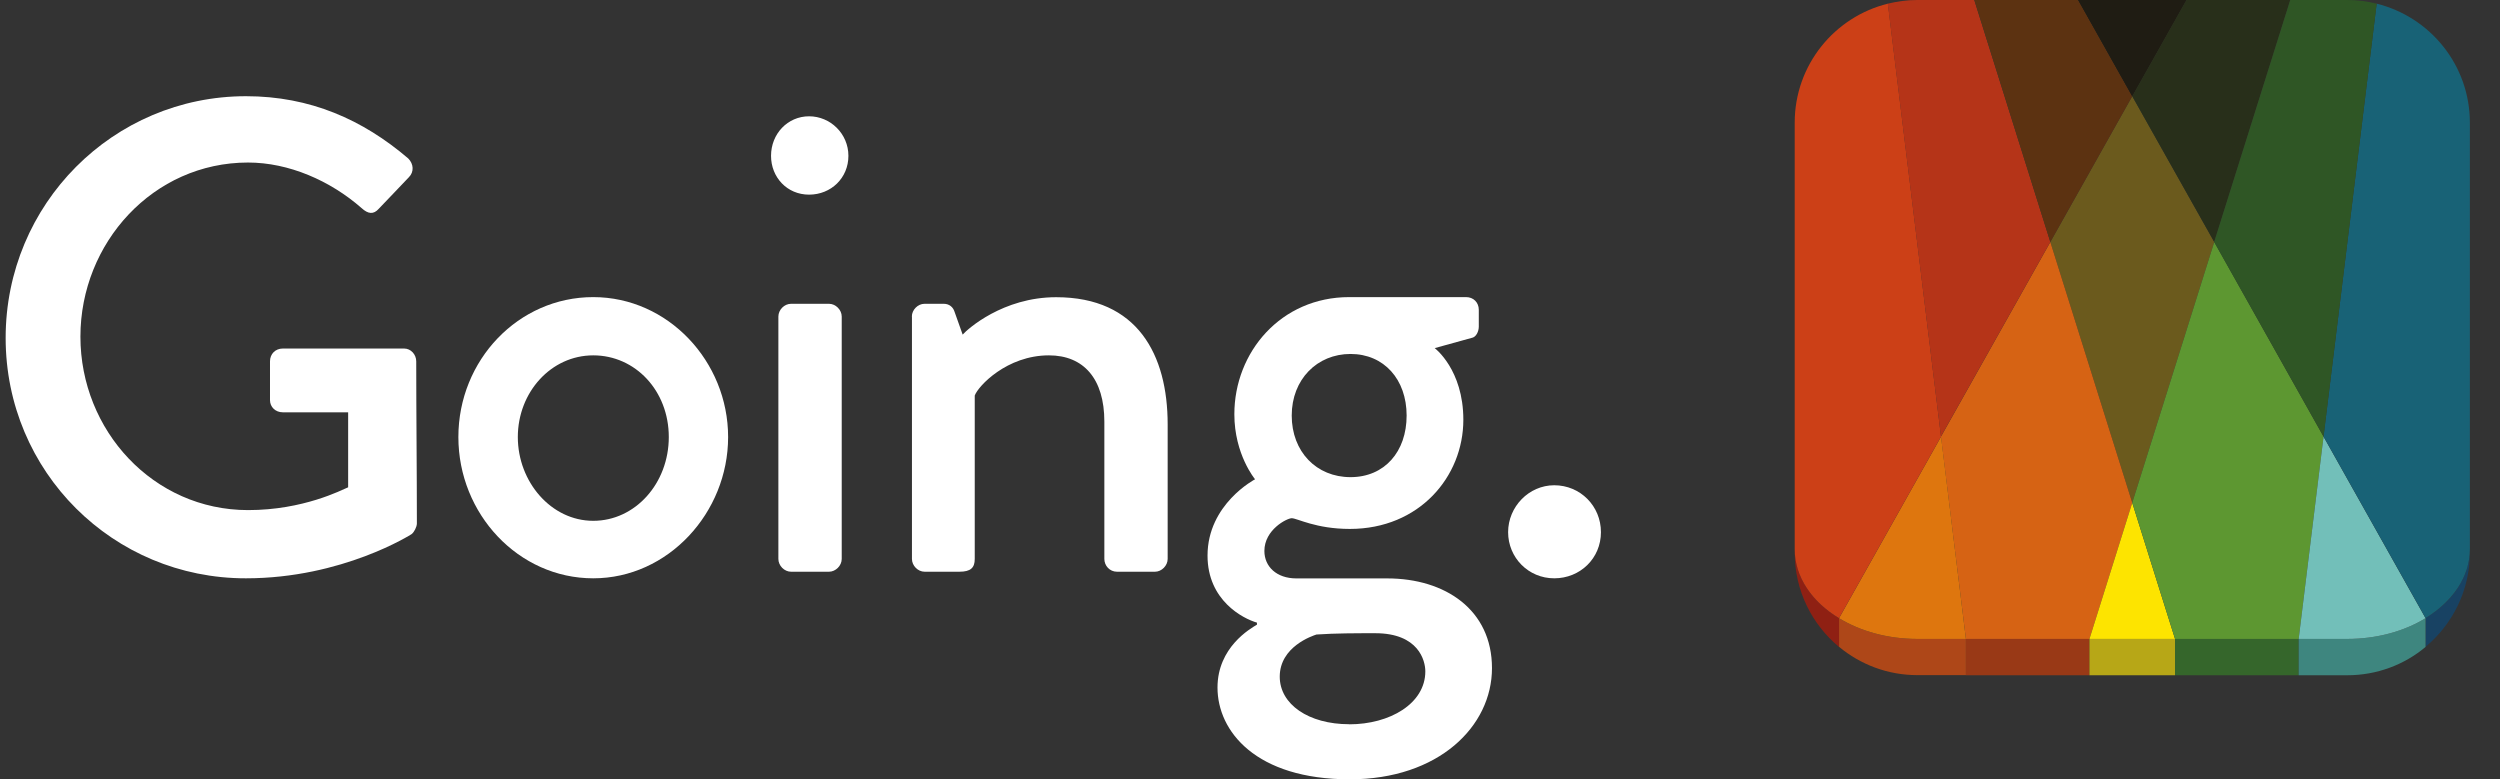 <svg width="77" height="24" viewBox="0 0 77 24" fill="none" xmlns="http://www.w3.org/2000/svg">
<rect x="0" y="0" width="77" height="24" fill="#333333" stroke="none"/>
<g id="Layer_1" clip-path="url(#clip0_17593_1806)">
<path id="Vector" d="M7.577 2.963C9.551 2.963 11.175 3.685 12.573 4.88C12.74 5.046 12.76 5.293 12.593 5.459C12.287 5.789 11.977 6.098 11.668 6.428C11.505 6.614 11.338 6.594 11.135 6.408C10.17 5.562 8.892 5.006 7.64 5.006C4.718 5.006 2.477 7.48 2.477 10.369C2.477 13.258 4.721 15.711 7.64 15.711C9.348 15.711 10.52 15.092 10.723 15.009V12.699H8.709C8.482 12.699 8.316 12.533 8.316 12.326V11.128C8.316 10.902 8.482 10.735 8.709 10.735H12.45C12.656 10.735 12.82 10.921 12.82 11.128C12.82 12.779 12.84 14.47 12.84 16.121C12.84 16.227 12.756 16.391 12.677 16.451C12.677 16.451 10.556 17.812 7.574 17.812C3.486 17.815 0.174 14.533 0.174 10.409C0.174 6.285 3.486 2.963 7.577 2.963Z" fill="white"/>
<path id="Vector_2" d="M18.272 9.151C20.576 9.151 22.426 11.131 22.426 13.461C22.426 15.791 20.576 17.812 18.272 17.812C15.969 17.812 14.118 15.831 14.118 13.461C14.118 11.091 15.965 9.151 18.272 9.151ZM18.272 16.041C19.567 16.041 20.599 14.886 20.599 13.461C20.599 12.037 19.57 10.945 18.272 10.945C16.974 10.945 15.949 12.08 15.949 13.461C15.949 14.843 16.977 16.041 18.272 16.041Z" fill="white"/>
<path id="Vector_3" d="M23.748 4.8C23.748 4.121 24.26 3.582 24.919 3.582C25.578 3.582 26.131 4.121 26.131 4.8C26.131 5.479 25.599 5.995 24.919 5.995C24.24 5.995 23.748 5.459 23.748 4.8ZM23.974 9.75C23.974 9.543 24.157 9.357 24.364 9.357H25.535C25.738 9.357 25.925 9.543 25.925 9.75V17.216C25.925 17.422 25.738 17.609 25.535 17.609H24.364C24.157 17.609 23.974 17.422 23.974 17.216V9.75Z" fill="white"/>
<path id="Vector_4" d="M28.085 9.75C28.085 9.543 28.271 9.357 28.474 9.357H29.07C29.237 9.357 29.357 9.46 29.4 9.603L29.65 10.306C29.793 10.143 30.884 9.154 32.529 9.154C35.039 9.154 35.964 10.928 35.964 13.072V17.216C35.964 17.422 35.778 17.609 35.575 17.609H34.403C34.177 17.609 34.014 17.422 34.014 17.216V12.985C34.014 11.667 33.378 10.945 32.306 10.945C31.011 10.945 30.126 11.893 30.022 12.183V17.216C30.022 17.486 29.899 17.609 29.55 17.609H28.478C28.271 17.609 28.088 17.422 28.088 17.216V9.75H28.085Z" fill="white"/>
<path id="Vector_5" d="M38.654 14.759C38.654 14.759 38.018 13.997 38.018 12.759C38.018 10.842 39.456 9.151 41.556 9.151H45.155C45.381 9.151 45.547 9.314 45.547 9.543V10.059C45.547 10.203 45.468 10.389 45.321 10.409L44.189 10.722C44.189 10.722 45.071 11.381 45.071 12.929C45.071 14.683 43.713 16.291 41.576 16.291C40.528 16.291 39.952 15.961 39.785 15.961C39.642 15.961 38.943 16.311 38.943 16.97C38.943 17.446 39.313 17.815 39.929 17.815H42.725C44.516 17.815 45.953 18.784 45.953 20.578C45.953 22.372 44.309 24.003 41.573 24.003C38.674 24.003 37.499 22.519 37.499 21.177C37.499 19.939 38.507 19.363 38.714 19.24V19.177C38.284 19.053 37.192 18.494 37.192 17.113C37.192 15.525 38.654 14.763 38.654 14.763V14.759ZM41.556 22.309C42.808 22.309 43.9 21.67 43.9 20.678C43.9 20.348 43.693 19.503 42.358 19.503C41.763 19.503 41.144 19.503 40.548 19.543C40.425 19.583 39.416 19.916 39.416 20.841C39.416 21.69 40.301 22.306 41.556 22.306V22.309ZM43.324 12.799C43.324 11.684 42.625 10.902 41.596 10.902C40.568 10.902 39.785 11.684 39.785 12.799C39.785 13.914 40.548 14.696 41.596 14.696C42.645 14.696 43.324 13.911 43.324 12.799Z" fill="white"/>
<path id="Vector_6" d="M47.871 14.946C48.673 14.946 49.309 15.585 49.309 16.391C49.309 17.196 48.67 17.812 47.871 17.812C47.072 17.812 46.45 17.173 46.45 16.391C46.45 15.608 47.089 14.946 47.871 14.946Z" fill="white"/>
<path id="Vector_7" d="M64.358 19.679H60.55V20.798H64.358V19.679Z" fill="#993916"/>
<path id="Vector_8" d="M66.991 19.679H64.355V20.798H66.991V19.679Z" fill="#B7A717"/>
<path id="Vector_9" d="M59.055 19.679C58.137 19.679 57.298 19.44 56.642 19.04V19.922C57.298 20.465 58.137 20.794 59.055 20.794H60.55V19.676H59.055V19.679Z" fill="#AE4718"/>
<path id="Vector_10" d="M56.642 19.04C55.81 18.534 55.277 17.769 55.277 16.913V17.02C55.277 18.188 55.806 19.23 56.642 19.926V19.044V19.04Z" fill="#8F2013"/>
<path id="Vector_11" d="M74.707 19.04V19.922C75.539 19.23 76.072 18.185 76.072 17.016V16.91C76.072 17.765 75.543 18.531 74.707 19.037V19.04Z" fill="#184263"/>
<path id="Vector_12" d="M70.799 19.679H66.991V20.798H70.799V19.679Z" fill="#35662B"/>
<path id="Vector_13" d="M74.707 19.04C74.051 19.44 73.212 19.679 72.294 19.679H70.799V20.798H72.294C73.212 20.798 74.055 20.472 74.707 19.926V19.044V19.04Z" fill="#3E867F"/>
<path id="Vector_14" d="M68.199 7.453L65.673 2.963L63.15 7.453L65.673 15.485L68.199 7.453Z" fill="#6B5A1D"/>
<path id="Vector_15" d="M63.15 7.453L59.781 13.448L60.55 19.679H64.355L65.673 15.485L63.15 7.453Z" fill="#D66314"/>
<path id="Vector_16" d="M64.355 19.679H66.991L65.673 15.485L64.355 19.679Z" fill="#FDE400"/>
<path id="Vector_17" d="M65.673 15.485L66.991 19.679H70.799L71.565 13.448L68.199 7.453L65.673 15.485Z" fill="#5D9731"/>
<path id="Vector_18" d="M72.294 19.679C73.212 19.679 74.055 19.44 74.707 19.04L71.565 13.448L70.799 19.679H72.294Z" fill="#72BFB9"/>
<path id="Vector_19" d="M56.642 19.04C57.298 19.44 58.137 19.679 59.055 19.679H60.55L59.784 13.448L56.642 19.04Z" fill="#DE760E"/>
<path id="Vector_20" d="M56.642 19.04L59.784 13.448L58.147 0.113C56.499 0.519 55.277 2.004 55.277 3.778V16.913C55.277 17.769 55.806 18.534 56.642 19.04Z" fill="#CC4017"/>
<path id="Vector_21" d="M63.15 7.453L60.806 0H59.052C58.739 0 58.433 0.043 58.143 0.113L59.781 13.445L63.15 7.453Z" fill="#B53418"/>
<path id="Vector_22" d="M73.202 0.113L71.565 13.445L74.707 19.037C75.539 18.528 76.072 17.765 76.072 16.91V3.778C76.072 2.007 74.85 0.523 73.202 0.113Z" fill="#186276"/>
<path id="Vector_23" d="M65.673 2.963L64.008 0H60.81L63.15 7.453L65.673 2.963Z" fill="#5C3211"/>
<path id="Vector_24" d="M67.341 0H64.008L65.673 2.963L67.341 0Z" fill="#1F1C13"/>
<path id="Vector_25" d="M67.341 0H64.008L65.673 2.963L67.341 0Z" fill="#1F1C13"/>
<path id="Vector_26" d="M68.199 7.453L70.539 0H67.341L65.673 2.963L68.199 7.453Z" fill="#282F1A"/>
<path id="Vector_27" d="M71.565 13.448L73.202 0.113C72.909 0.04 72.607 0 72.294 0H70.54L68.196 7.453L71.565 13.445V13.448Z" fill="#2F5625"/>
</g>
<defs>
<clipPath id="clip0_17593_1806">
<rect width="75.898" height="24" fill="white" transform="translate(0.174)"/>
</clipPath>
</defs>
</svg>
